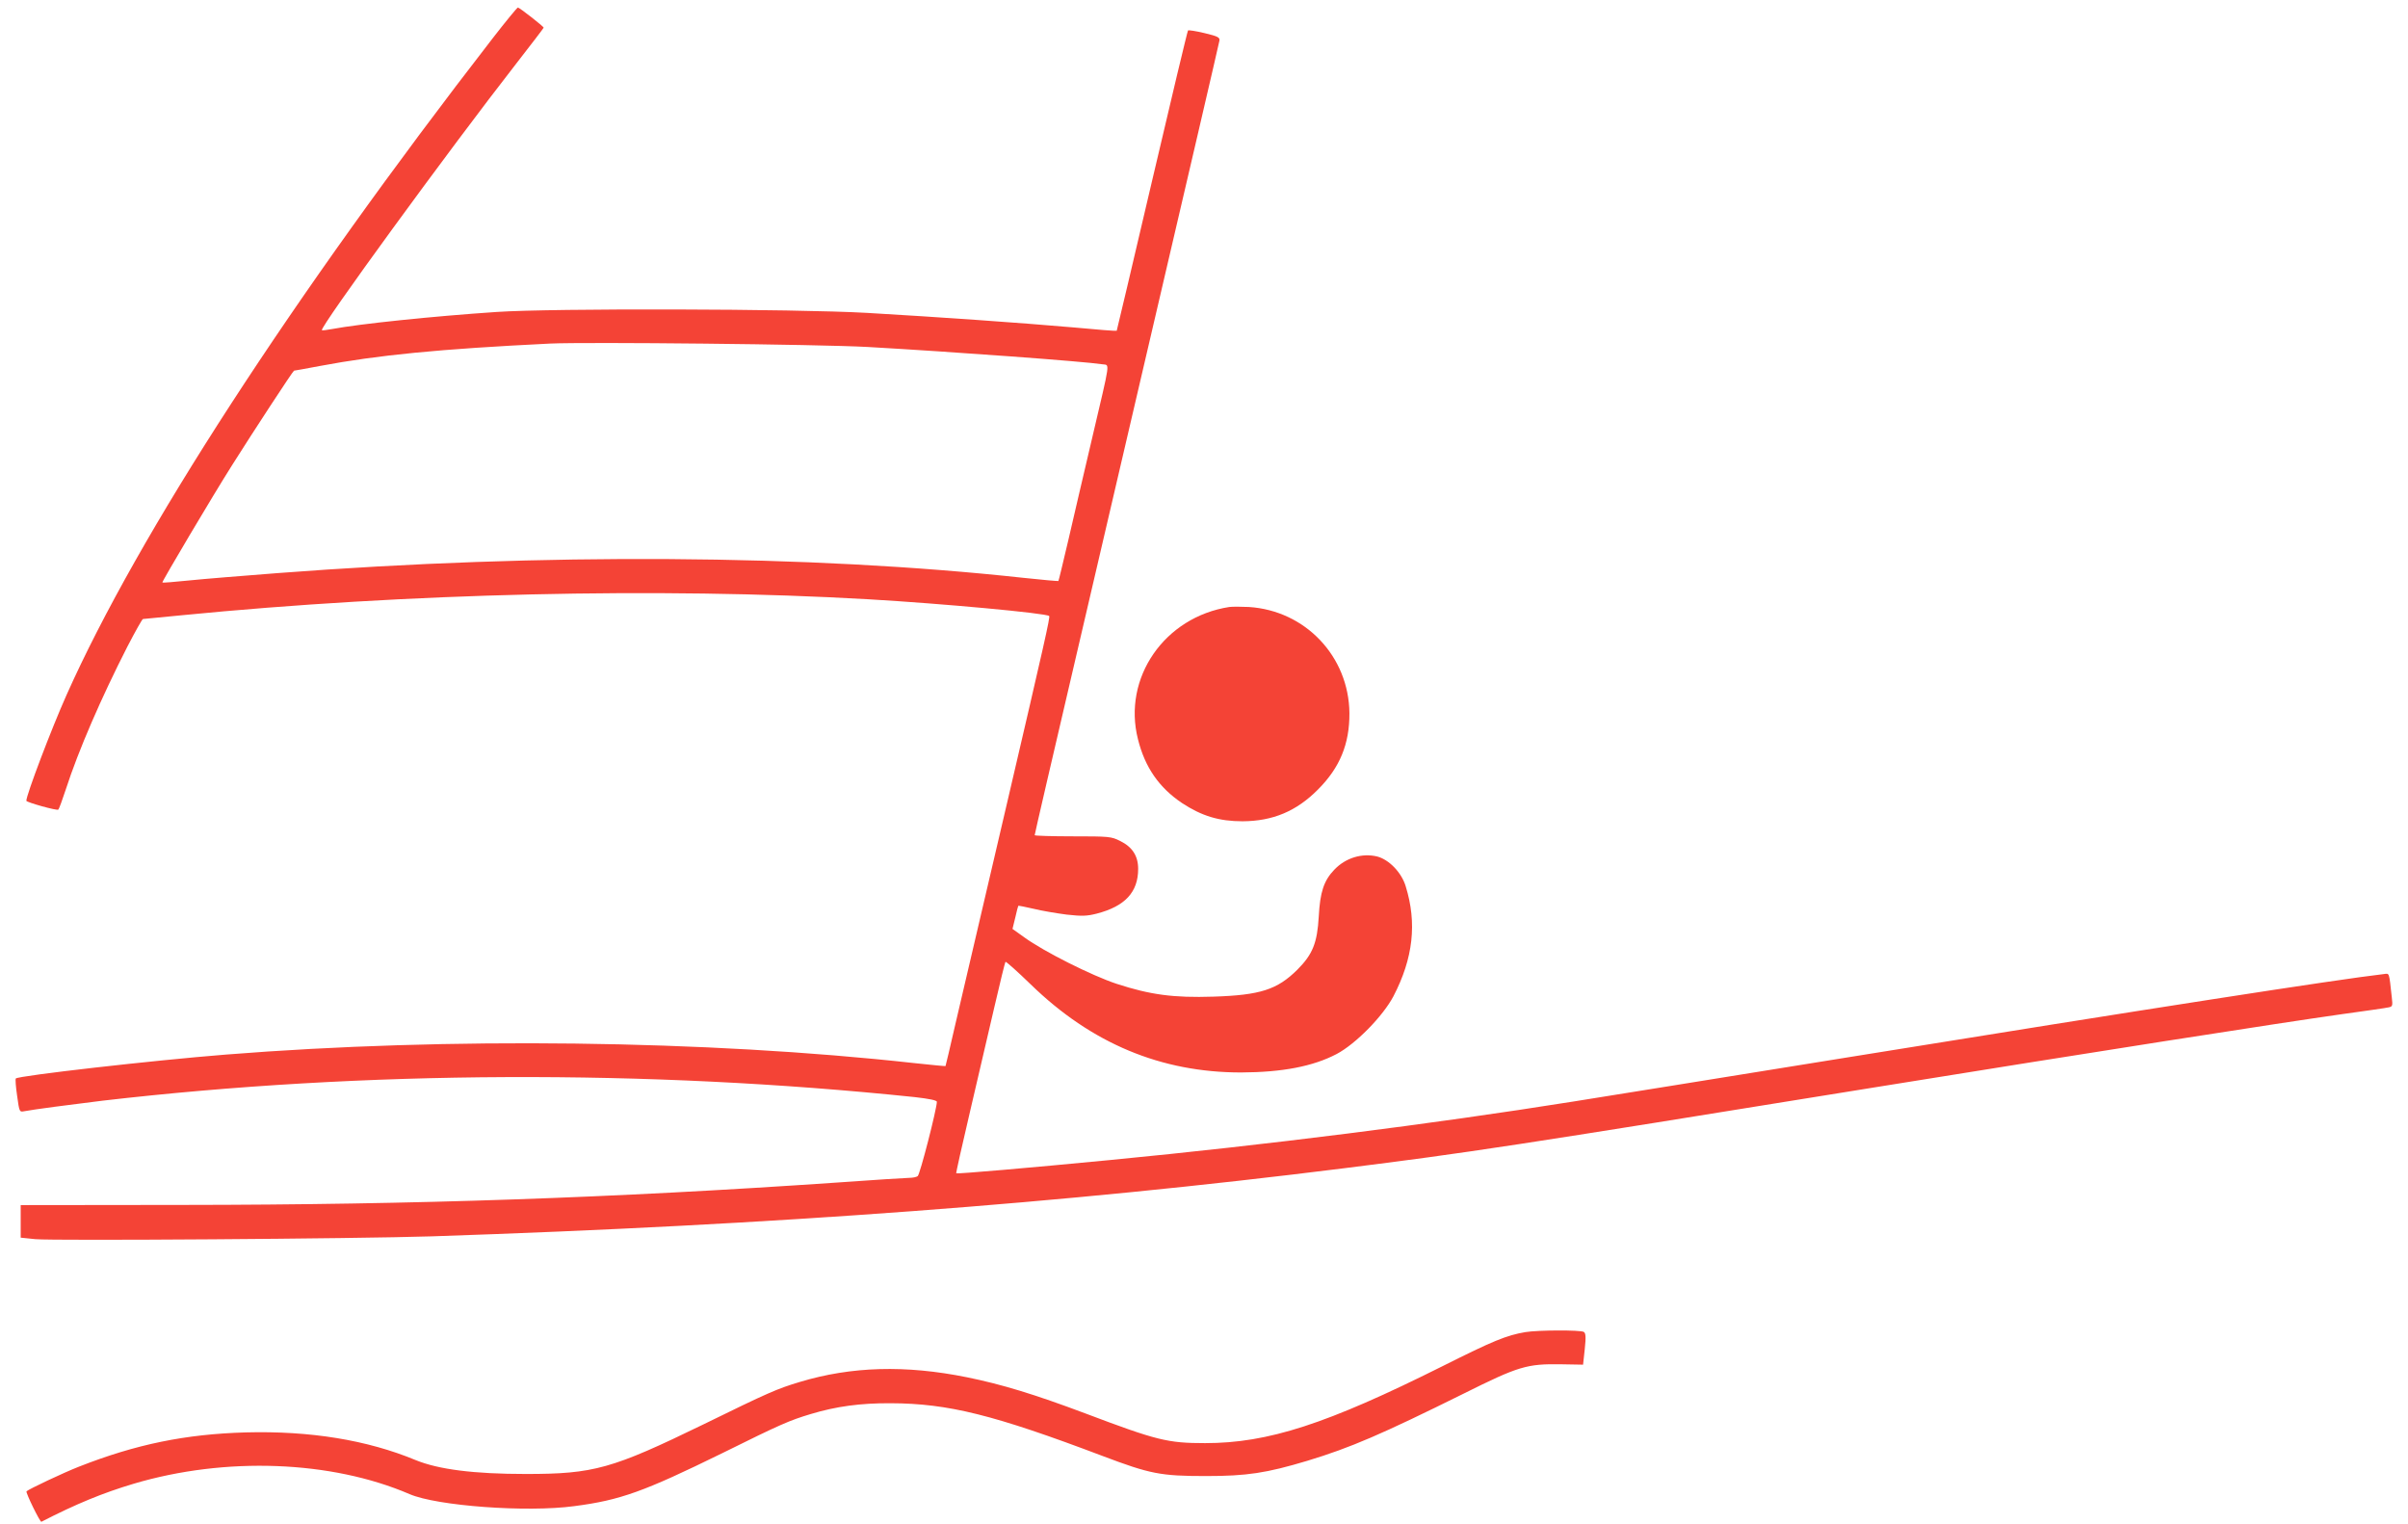 <?xml version="1.0" standalone="no"?>
<!DOCTYPE svg PUBLIC "-//W3C//DTD SVG 20010904//EN"
 "http://www.w3.org/TR/2001/REC-SVG-20010904/DTD/svg10.dtd">
<svg version="1.0" xmlns="http://www.w3.org/2000/svg"
 width="1280pt" height="810pt" viewBox="0 0 1280 810"
 preserveAspectRatio="xMidYMid meet">
<g transform="translate(0,810) scale(0.1,-0.1)"
fill="#f44336" stroke="none">
<path d="M2620 7898 c-1067 -1377 -1887 -2641 -2266 -3491 -81 -181 -214 -532
-214 -563 0 -8 164 -54 170 -47 4 4 22 53 40 108 67 207 188 486 327 758 42
81 79 147 83 147 4 0 97 9 206 20 1199 118 2535 149 3649 85 395 -23 947 -74
962 -89 6 -5 -25 -142 -222 -986 -106 -455 -218 -932 -277 -1185 -28 -121 -51
-221 -52 -221 -1 -1 -76 6 -168 16 -1102 122 -2479 139 -3658 45 -390 -31
-1100 -112 -1116 -127 -3 -3 0 -45 7 -92 12 -86 12 -87 38 -82 47 9 243 35
416 56 1389 161 2898 167 4318 19 78 -9 117 -17 117 -25 0 -36 -90 -388 -102
-395 -7 -5 -26 -9 -43 -9 -16 0 -190 -11 -385 -25 -1195 -82 -2243 -118 -3472
-119 l-868 -1 0 -87 0 -86 78 -8 c103 -9 1703 2 2107 15 1833 61 3358 175
4850 362 656 82 887 117 2815 429 1139 184 2163 344 2490 390 124 17 235 33
247 36 21 4 22 9 17 52 -15 137 -12 129 -42 125 -245 -28 -1256 -185 -2852
-443 -679 -110 -1336 -215 -1460 -235 -754 -120 -1627 -230 -2455 -310 -434
-42 -818 -75 -822 -71 -2 1 31 148 73 327 41 178 100 429 130 558 30 129 56
237 59 239 2 3 63 -51 134 -120 323 -314 693 -468 1118 -468 219 1 382 32 508
98 102 54 246 201 302 307 105 202 126 389 65 585 -22 73 -89 142 -152 158
-80 19 -167 -7 -227 -70 -56 -58 -76 -119 -83 -249 -8 -140 -32 -201 -114
-283 -107 -106 -197 -135 -446 -143 -212 -7 -336 10 -514 68 -131 43 -388 172
-491 247 l-63 45 15 61 c7 33 15 61 16 62 1 1 38 -6 81 -16 44 -11 123 -24
176 -31 82 -9 107 -8 159 5 151 39 221 114 221 238 0 69 -31 117 -97 149 -46
23 -58 24 -250 24 -112 0 -203 3 -203 6 0 6 93 407 250 1079 38 162 123 529
190 815 67 286 152 653 190 815 162 694 349 1496 352 1514 3 17 -8 23 -79 40
-46 11 -85 17 -88 14 -3 -3 -89 -363 -191 -799 -102 -437 -187 -795 -188 -797
-2 -2 -106 6 -232 18 -288 25 -700 54 -1094 77 -386 22 -1677 25 -1970 5 -341
-23 -727 -63 -876 -91 -27 -5 -51 -8 -53 -6 -13 14 675 958 1037 1422 78 100
142 184 142 186 0 6 -129 107 -137 107 -4 0 -64 -73 -133 -162z m1990 -1642
c475 -27 1152 -77 1249 -92 41 -7 46 33 -54 -394 -42 -179 -99 -422 -126 -540
-28 -118 -51 -216 -53 -218 -2 -1 -86 6 -187 17 -1138 124 -2553 133 -3964 25
-181 -14 -393 -31 -470 -39 -77 -8 -141 -13 -142 -11 -4 3 269 463 369 621
107 170 326 505 331 505 3 0 64 11 138 25 309 58 632 90 1224 119 192 9 1431
-4 1685 -18z"/>
<path d="M6535 4874 c-345 -53 -569 -377 -486 -703 37 -149 112 -257 234 -339
105 -69 197 -97 322 -97 161 1 286 53 401 169 116 116 168 242 167 406 -3 301
-234 545 -535 564 -40 2 -86 2 -103 0z"/>
<path d="M8108 1020 c-100 -17 -171 -46 -440 -181 -616 -308 -927 -409 -1262
-409 -199 0 -256 14 -637 158 -269 101 -442 154 -629 192 -326 66 -614 58
-889 -25 -120 -36 -166 -56 -511 -225 -487 -237 -583 -264 -945 -264 -276 0
-464 24 -586 74 -258 107 -562 156 -902 147 -321 -9 -584 -63 -887 -182 -82
-32 -266 -119 -279 -131 -6 -6 72 -165 79 -162 185 95 326 153 490 202 488
145 1051 124 1467 -55 146 -63 623 -98 875 -64 246 32 370 77 786 281 315 156
357 174 473 209 133 40 262 58 424 57 306 -1 549 -62 1125 -280 254 -96 309
-107 550 -107 219 0 322 16 539 81 231 70 395 141 831 357 293 146 336 159
520 156 l115 -2 9 83 c7 66 5 84 -5 91 -17 11 -246 10 -311 -1z"/>
</g>
</svg>
